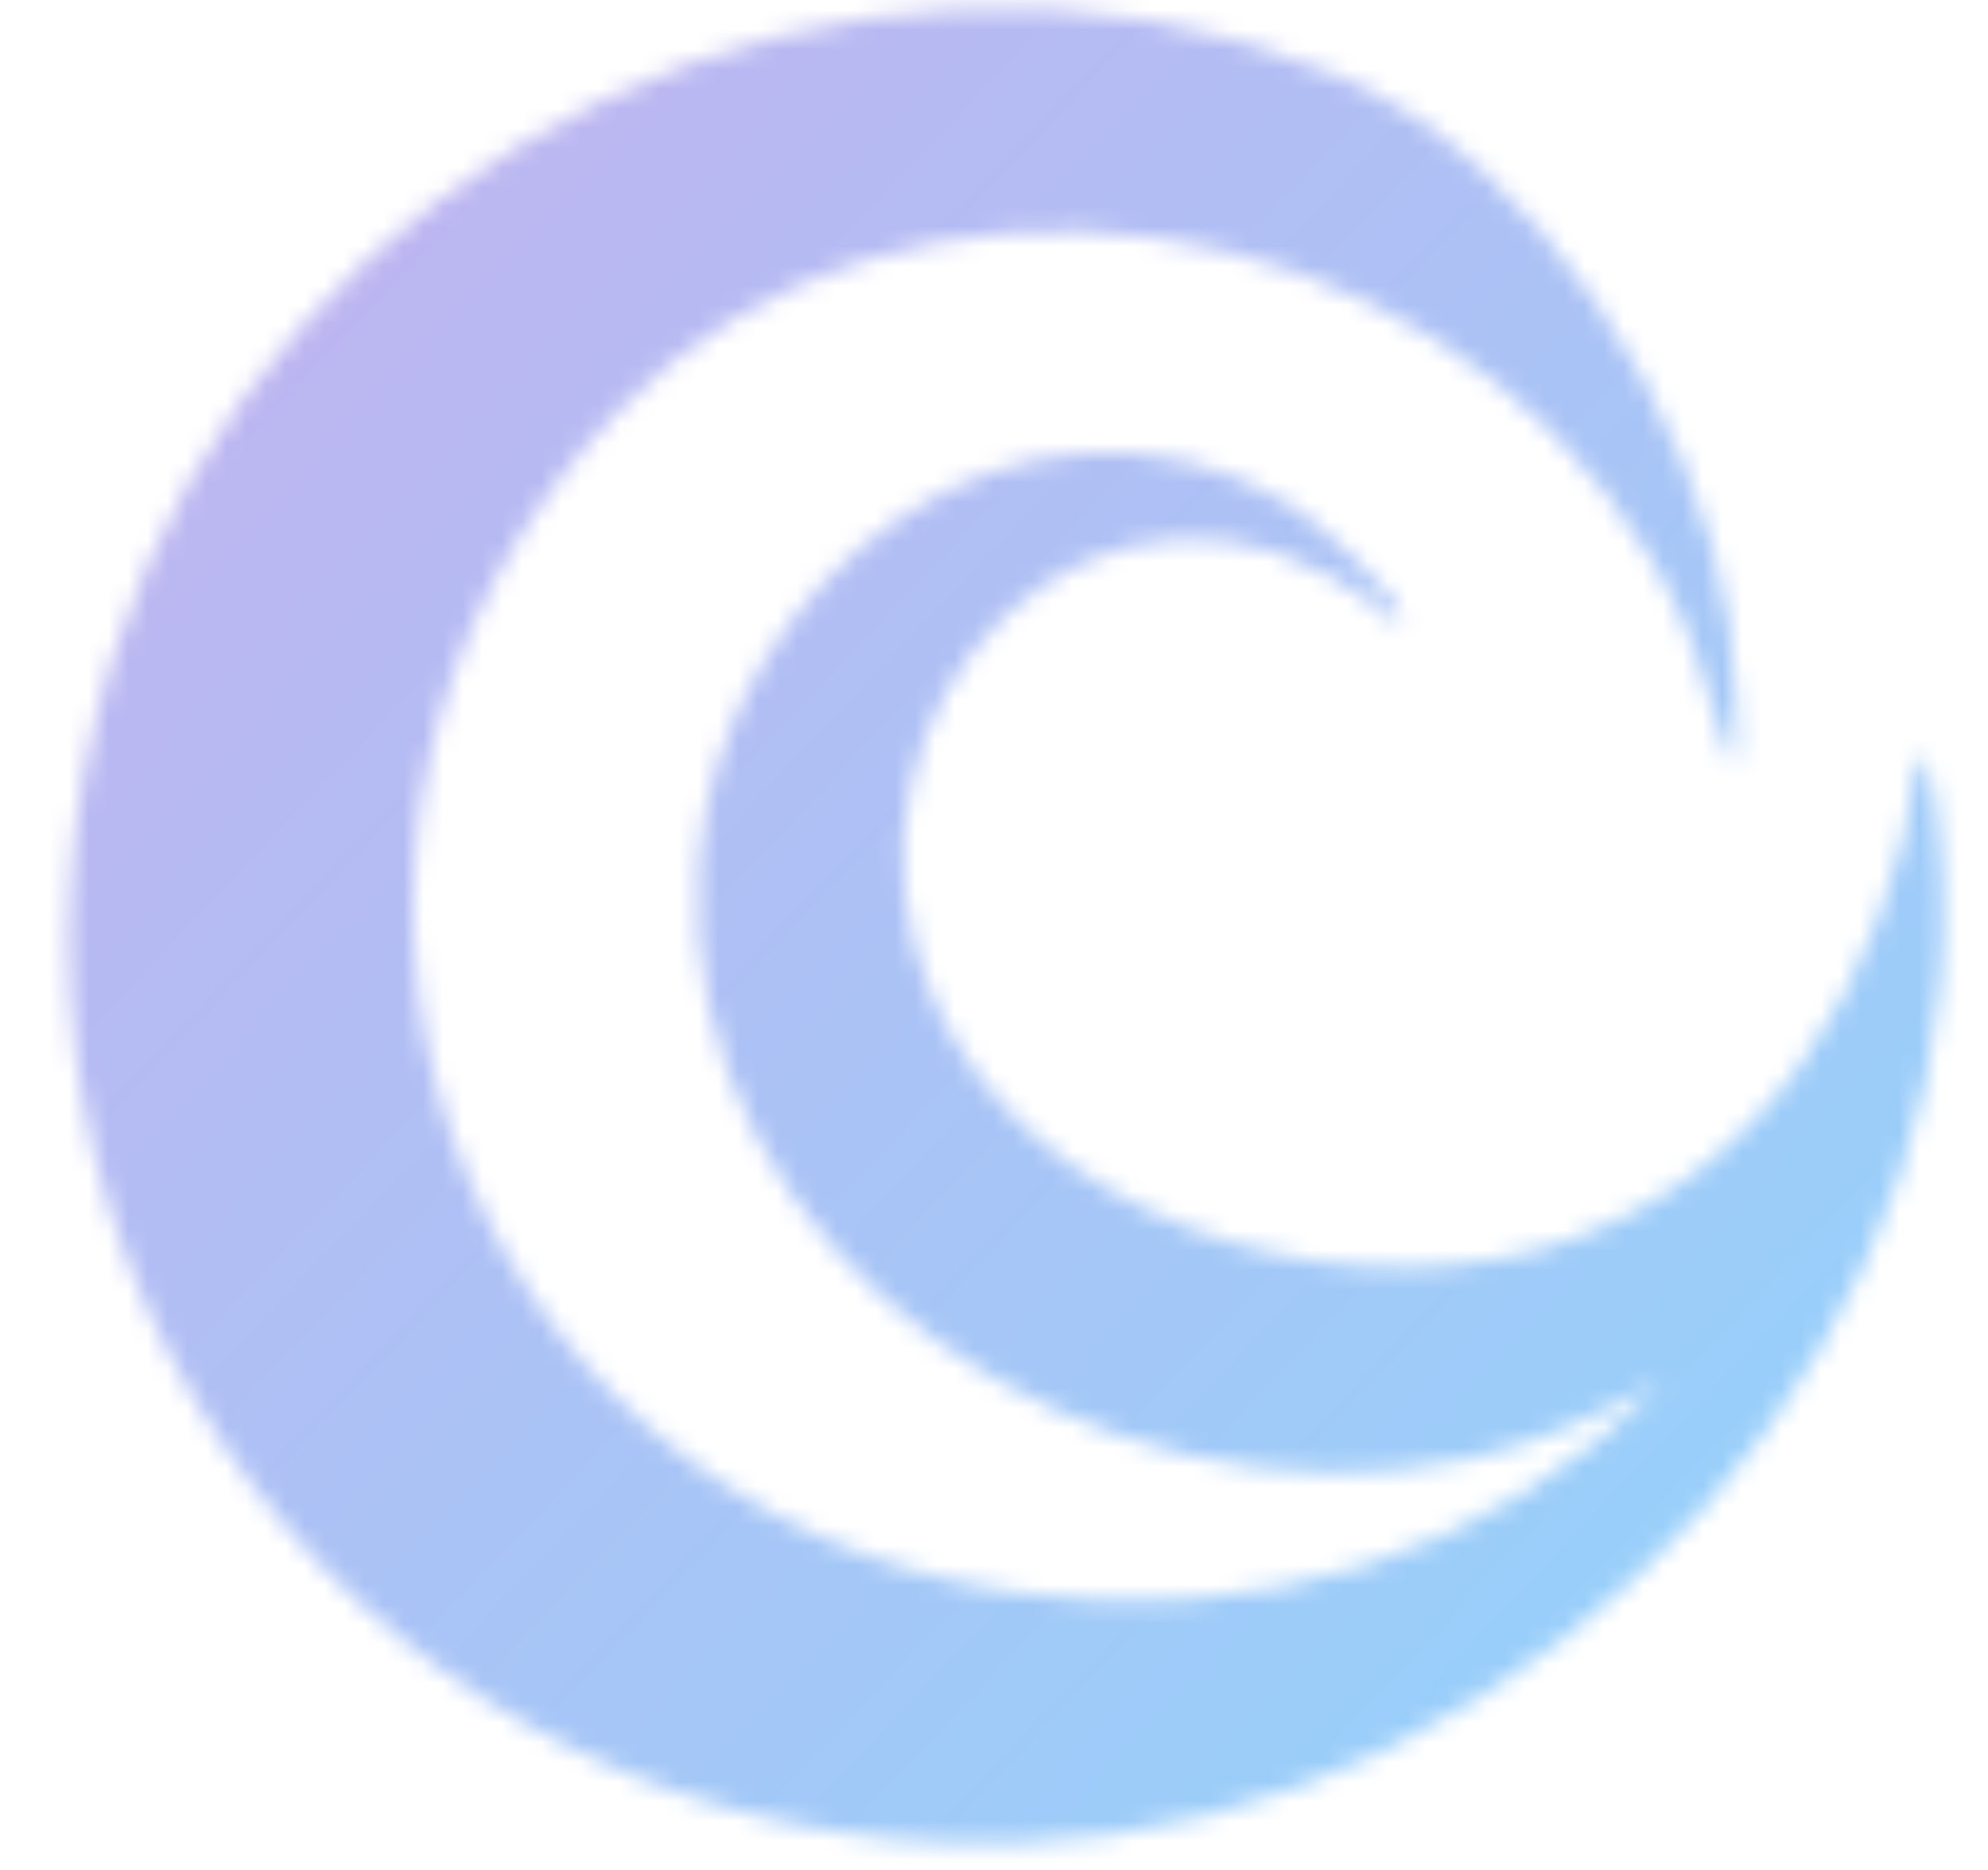 <svg width="101" height="95" viewBox="0 0 101 95" fill="none" xmlns="http://www.w3.org/2000/svg">
<mask id="mask0_10_8" style="mask-type:alpha" maskUnits="userSpaceOnUse" x="3" y="0" width="96" height="94">
<path d="M68.109 3.904C78.014 8.136 86.263 20.934 87.873 31.799C88.003 32.685 88.468 38.106 88.197 38.539C88.029 39.041 87.746 38.167 87.705 38.054C86.373 34.197 86.087 32.001 83.88 28.346C72.605 9.679 45.594 6.09 31.334 20.928C10.963 42.122 22.215 76.533 51.48 80.875C63.728 82.692 75.769 79.072 84.423 70.263C81.317 71.847 78.109 73.33 74.671 74.089C56.025 78.206 34.085 64.026 35.501 43.836C36.503 29.54 51.829 17.498 65.413 25.559C66.704 26.326 70.917 29.996 71.174 31.395C71.336 32.284 70.388 31.11 70.172 30.942C56.088 20.072 40.875 36.052 47.46 50.85C52.346 61.83 67.21 66.585 78.346 63.434C89.607 60.246 96.018 49.649 97.454 38.539C97.587 37.939 98.12 39.32 98.214 39.889C102.684 66.917 78.248 92.839 51.612 93.618C19.244 94.564 -3.973 64.476 5.721 33.406C13.63 8.049 43.155 -6.757 68.109 3.904Z" fill="black"/>
</mask>
<g mask="url(#mask0_10_8)">
<path d="M0.5 0H100.477V94.919H0.5V0Z" fill="url(#paint0_linear_10_8)"/>
</g>
<defs>
<linearGradient id="paint0_linear_10_8" x1="0.933" y1="0.577" x2="100.91" y2="95.505" gradientUnits="userSpaceOnUse">
<stop offset="0.156" stop-color="#BCB6F1"/>
<stop offset="0.831" stop-color="#99CFFA"/>
</linearGradient>
</defs>
</svg>
